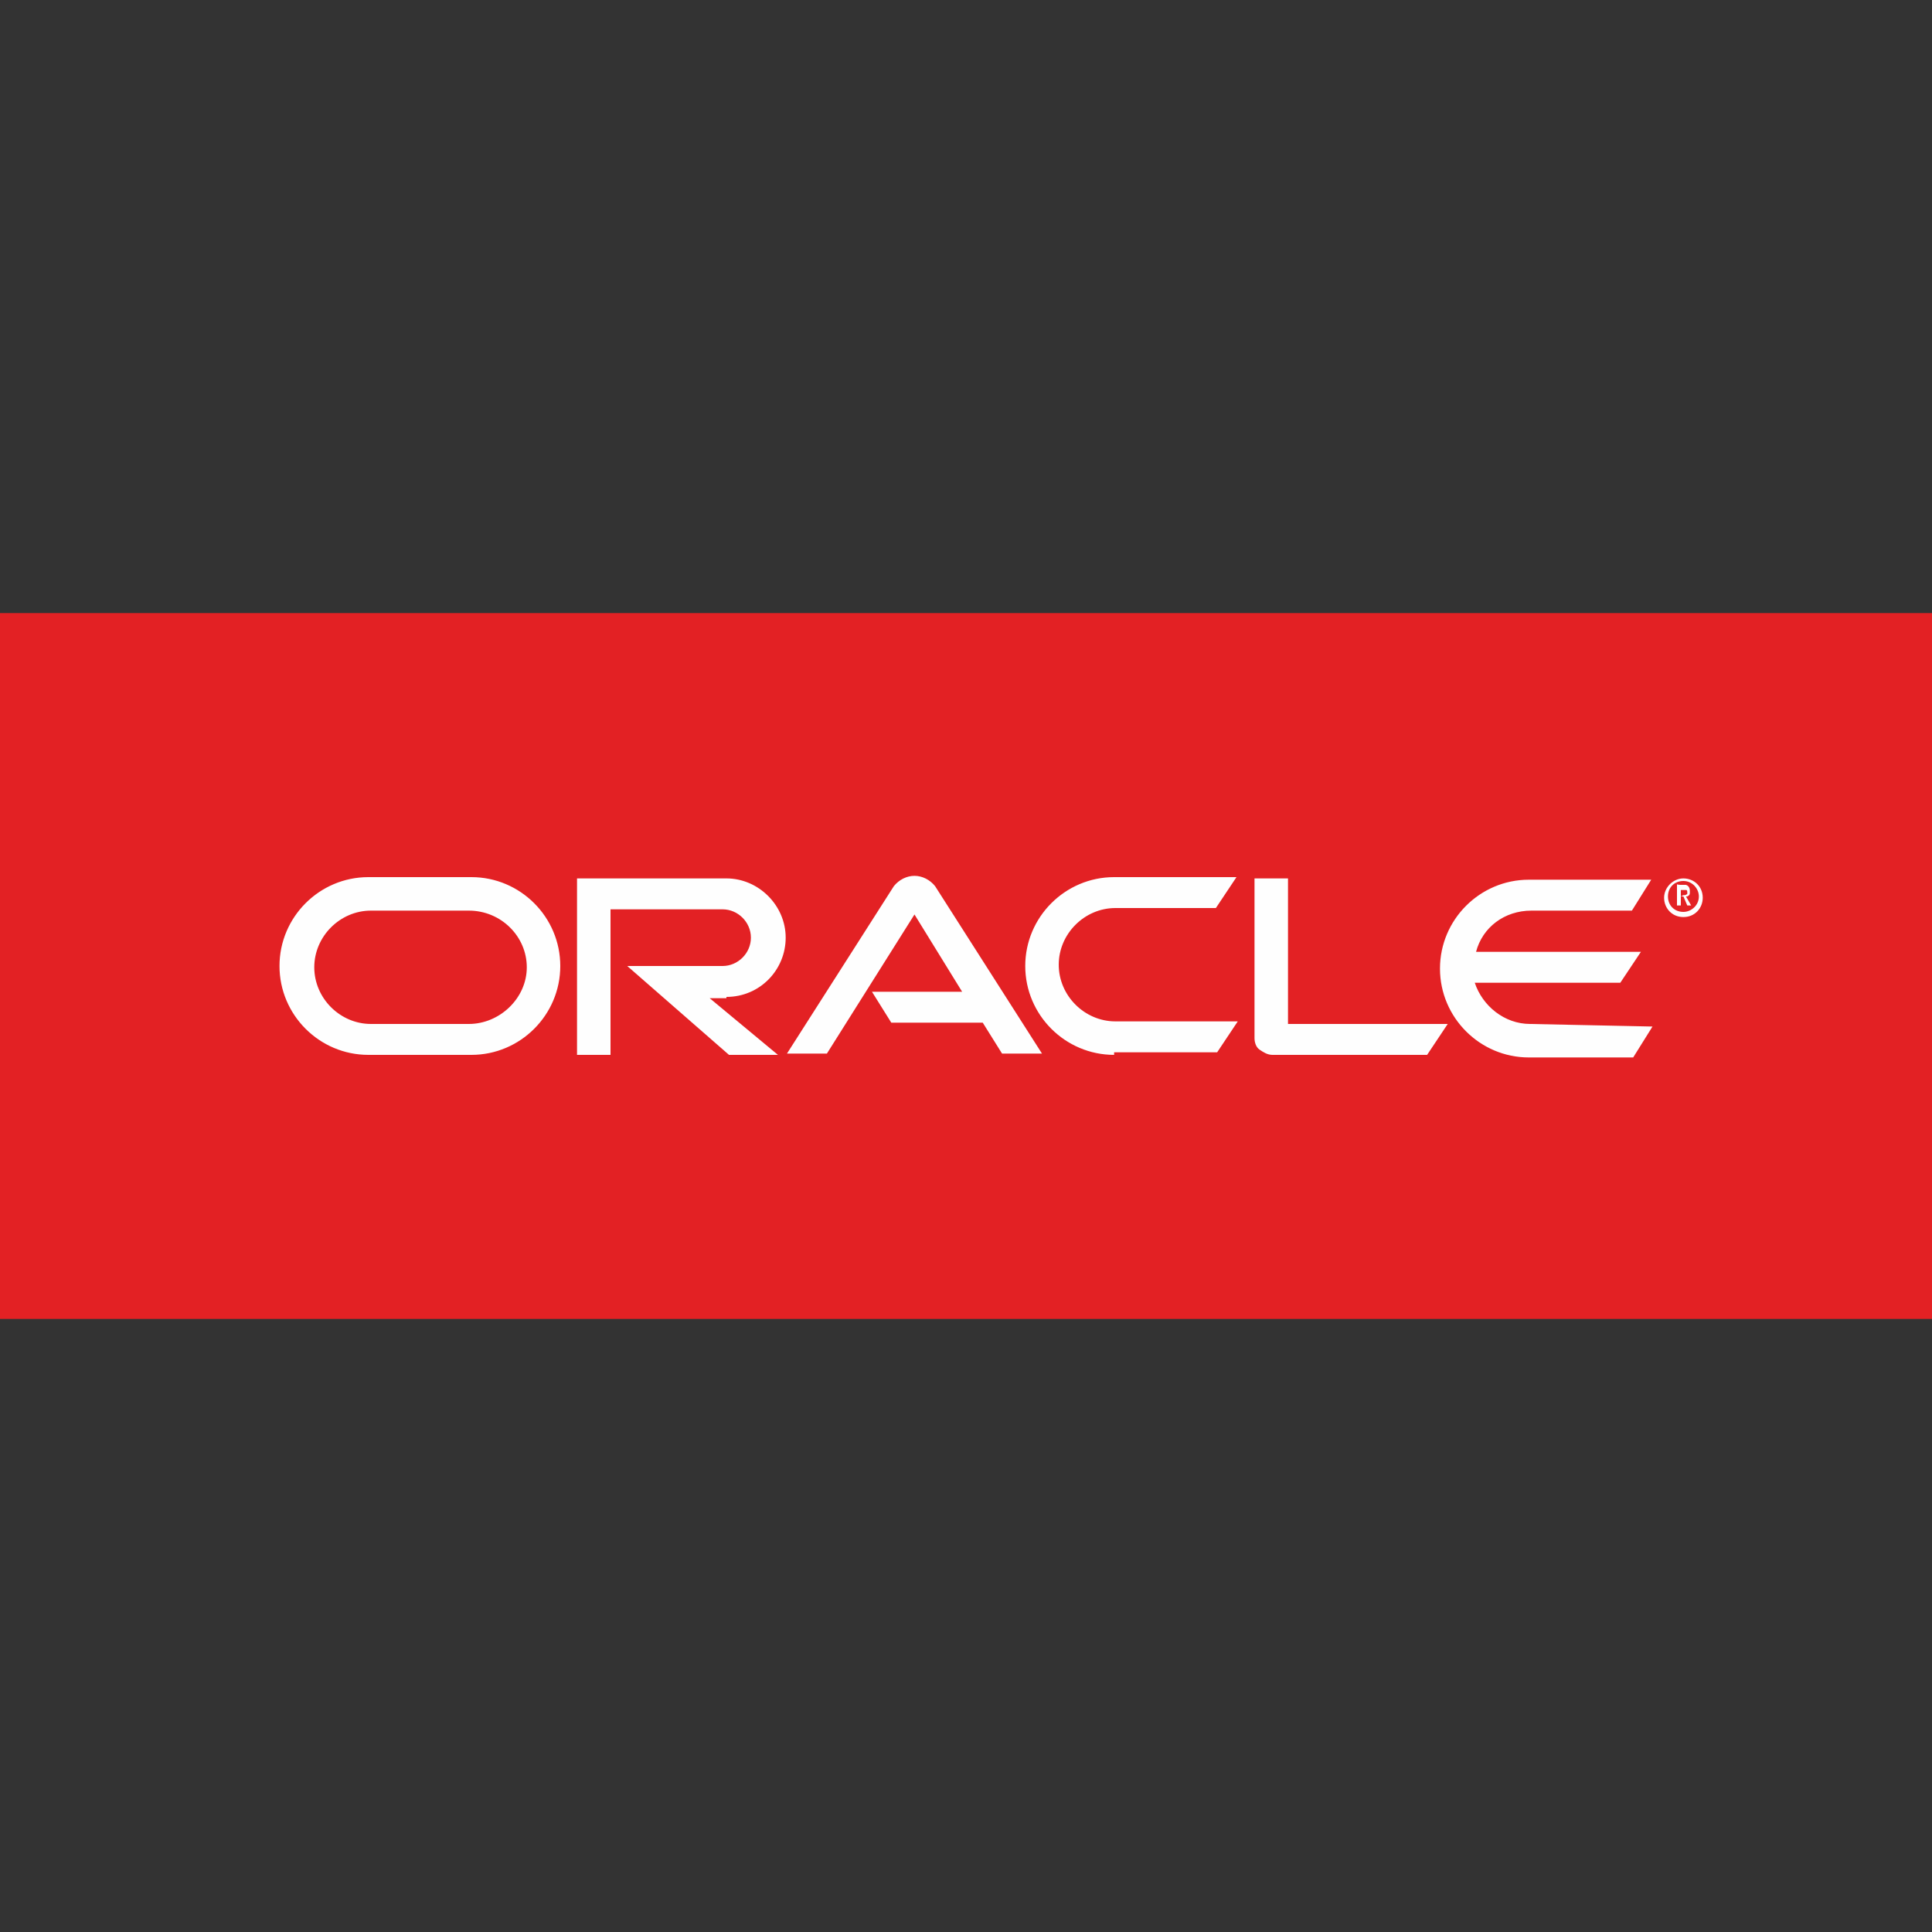 <?xml version="1.0" encoding="UTF-8"?>
<!-- Generator: Adobe Illustrator 23.1.1, SVG Export Plug-In . SVG Version: 6.00 Build 0)  -->
<svg xmlns="http://www.w3.org/2000/svg" xmlns:xlink="http://www.w3.org/1999/xlink" x="0px" y="0px" viewBox="0 0 150 150" style="enable-background:new 0 0 150 150;" xml:space="preserve">
<rect x="0" y="0" width="150" height="150" fill="#333333" stroke="none"/>
<style type="text/css">
	.st0{display:none;}
	.st1{display:inline;}
	.st2{fill:#005F9E;}
	.st3{fill:#565555;}
	.st4{fill:url(#SVGID_2_);}
	.st5{fill:#3E71AA;}
	.st6{enable-background:new    ;}
	.st7{fill:#272E51;}
	.st8{fill:#0062BE;}
	.st9{fill:#FFFFFF;}
	.st10{fill:#E32124;}
	.st11{fill:#FEFEFE;}
</style>
<g id="Trimble" class="st0">
	<g class="st1">
		<path class="st2" d="M35.5,61.1h19.5v5.3h-6.3v22.3h-7.1V66.4h-6.3v-5.3H35.5z"></path>
		<path class="st2" d="M52.1,69.2h6.1v3c0.8-2.4,3.7-3.4,6.1-3.4v6.3c-0.8-0.4-1.6-0.6-2.6-0.6c-2,0-2.8,0.6-3.5,1.4v12.6h-6.3V69.2    L52.1,69.2L52.1,69.2z M66.1,69.2h6.3v19.4h-6.3V69.2z M74.4,69.2h6.3v2.6c1.4-2,3.2-3.1,5.5-3.1c1.8,0,3.8,1.2,3.8,3.1    c1.4-2,3.2-3.1,5.5-3.1c2.4,0,4.4,1.4,4.4,4.2v15.8h-6.3v-14c0-1-0.4-1.8-1.4-1.8c-0.6,0-1.2,0.2-1.6,0.8l-0.4,0.4v14.2h-6.3V74.9    c0-1-0.4-1.8-1.4-1.8c-0.6,0-1.2,0.2-1.6,0.8l-0.4,0.4v14.2h-6.3V69.2C74.2,69.2,74.4,69.2,74.4,69.2z M102.4,61.1h6.3v9.3    c0.8-1,2.4-1.6,3.9-1.6c4.2,0,6.7,4.2,6.7,9.9c0,4.4-1.8,10.1-7.1,10.1c-2.4,0-4.1-1.2-5.3-3.1l-1.2,2.9h-3.2    C102.4,88.7,102.4,61.1,102.4,61.1z M108.7,82.4c-0.2,1.6,0.8,2.4,2,2.4c1.8,0,2-1.8,2-5.3v-1.4c0-3.9,0-5.9-2-5.9    c-0.8,0-1.4,0.4-1.8,0.8l-0.4,0.4v8.9C108.5,82.4,108.7,82.4,108.7,82.4z M121,61.1h6.3v27.6H121C121,88.7,121,61.1,121,61.1z     M135.2,79.8c0,1.6,0.4,4.7,2.9,4.7c1.4,0,2.9-1,3.2-2.6l4.2,1.6c-0.2,0.8-2.2,5.3-7.9,5.3c-6.1,0-8.7-4.9-8.7-10.3    c0-5.5,2.8-10.1,8.7-10.1c6.1,0,8.1,5.3,8.1,10.3V80h-10.6C135.2,80,135.2,79.8,135.2,79.8z M139.9,76.1c0-1.8-0.2-3.9-2.4-3.9    c-1.8,0-2.2,2-2.2,3.9H139.9L139.9,76.1z M66.1,60.9h6.3v5.7h-6.3V60.9z M22.7,82c0,0.4-0.2,0.8-0.4,1.2v0.4    c-0.2,0.2-0.4,0.4-0.6,0.4c-1.4,1.2-2.6,1.8-4.5,2.4c-0.6,0.2-2,0.6-3.9,0.6l-2.6,1.4c3.2,0.8,5.9,0,7.1-0.2    c2-0.6,3.2-1.4,4.9-2.8c0.4-0.2,2-1.8,3.2-4.1c0.2-0.4,0.4-0.8,0.6-1.4C26.6,80,22.7,82,22.7,82z M13.4,62.9h0.8    c-0.4,0-0.6,0-1,0.2l2.4,1.2c1.8,0,3.9,0.8,5.1,2.2c-0.2,0-0.6,0-0.8,0.2l4,2.2v-0.2l0.4,0.4l2.6,1.4v-0.8    c-0.8-2.2-2.2-4.3-4.2-5.7L22.5,64c-3-2.2-6.1-2.8-7.5-2.8h-3c-0.4,0-0.8,0.2-1,0.2c-0.2,0-0.4,0.2-0.6,0.2l2.4,1.4    C12.8,62.9,13.4,62.9,13.4,62.9z M2.6,79.3c-0.4-1-0.6-2.2-0.6-2.6c-0.2-1.2-0.2-1.2-0.2-2.2v-1.2c0.2-0.8,0.4-1.8,1-3v-3.6    c-0.4,0.6-0.8,1.2-1.2,2c-1,1.8-1.2,3.2-1.4,4.5c0,0.4-0.2,1-0.2,1.4c0,1.2,0,1.2,0.2,2.4c0,0.8,0.4,2.2,1,3.5    C1.6,81.2,2,82,2.5,82.6c0,0,0,0.2,0.2,0.2L2.9,83v-4.1C2.9,79.1,2.9,79.1,2.6,79.3z"></path>
		<path class="st2" d="M23.1,72.9c-0.2,0.2-0.4,0.6-0.6,0.8c0.6,1.2,1.2,2.4,1.6,3.7c0.2-0.2,0.2-0.4,0.4-0.6c1-1.8,1.2-4.1,0.6-6.1    c0,0,0-0.2-0.2-0.2c0-0.2-0.2-0.4-0.2-0.6l-0.2-0.2c0-0.2-0.2-0.2-0.2-0.4L23.9,69C24.1,70.2,23.9,71.6,23.1,72.9z M12.4,62.9    c-0.6,0-1.2,0.2-1.8,0.4c0.4,0.2,1,0.2,1.4,0.4l1.2-0.6l-0.4-0.2C12.8,62.9,12.4,62.9,12.4,62.9z M26.8,79.8l8.5-4.6L27,70.7    C28.2,74.3,27.6,77.3,26.8,79.8z M15,64.5c-0.4,0-0.6,0.2-1,0.2c1.2,0.6,2.4,1.4,3.5,2.4c0.8-0.2,1.6-0.4,2.2-0.4l-4.1-2.4    C15.4,64.3,15.2,64.5,15,64.5z M19.1,82c-4.9,0.6-9.7-1.6-12.8-5.3c-1,1.4-1.8,2.6-2.2,3.8v1.2c0.2,0.2,0.4,0.6,0.6,0.8    c0.6,0.8,2.6,2.8,5.7,3.7c1,0.4,2.2,0.4,3.1,0.4l9.1-4.9c0-0.4,0.2-0.8,0.2-1.2C21.7,81.4,20.5,81.8,19.1,82z M6.5,73.9    c1-1,2.2-2,3.7-3c0-0.2,0-0.4-0.2-0.6c-0.6-1.6-0.4-3.5,0.4-4.9l0.2-0.2c-1-0.2-1.8-0.4-2.6-0.2c-0.6,0.4-1,0.8-1.4,1.4    c-0.6,1.2-0.8,2.4-0.8,3.7c0,0.8,0.2,1.8,0.4,2.6C6.3,73.1,6.3,73.5,6.5,73.9z M11.8,69.6C11.8,69.8,11.8,69.8,11.8,69.6    c1.2-0.4,2.4-1.2,3.9-1.6c-1.2-1-2.2-1.6-3.3-2.2C12.2,66,12,66.2,12,66.4C11.4,67.4,11.2,68.4,11.8,69.6z M18.7,73.7    c0.6,0,1.2-0.2,1.6-0.6c-0.8-1.4-2-2.8-3.2-4.1c-0.2,0-0.4,0.2-0.6,0.2c-1.2,0.8-2.6,1.4-3.7,2.2C14,73.1,16.4,74.1,18.7,73.7z     M6.9,62.9c1-0.6,1.8-1,3.5-1.4l-7.5-4v9.1C4.5,64.3,6.5,63.1,6.9,62.9z M21.7,71.8c0.6-0.8,0.6-2,0.2-3.2c0-0.2,0-0.2-0.2-0.2    c-0.8,0-1.8,0.2-2.9,0.4C19.9,69.6,20.9,70.8,21.7,71.8C21.7,72,21.7,71.8,21.7,71.8z"></path>
		<path class="st2" d="M18.9,80.2c1.4-0.2,2.9-0.8,3.9-1.4c-0.2-1.2-0.8-2.6-1.4-4.1c-0.8,0.4-1.6,0.8-2.4,0.8    c-2.9,0.4-5.9-0.8-7.7-3.1c-1.4,1-2.6,2-3.6,3.1C10.1,78.7,14.6,80.8,18.9,80.2z M5.3,75.3c-0.4-0.6-0.6-1.2-0.8-2    c-0.8-1.8-0.8-3.6-0.4-5.5c-0.2,0.6-0.6,1-0.8,1.6c-0.2,0.2-0.4,0.4-0.4,0.8v8.9C3.3,77.9,4.3,76.5,5.3,75.3z M25.1,78.9l-0.6,0.6    v0.6L25.1,78.9z M3.5,83.8c-0.2-0.2-0.4-0.4-0.6-0.8v9.5l8.1-4.4c-0.2,0-0.6-0.2-0.8-0.2C6.3,87,4.3,84.8,3.5,83.8z M146,86.8    c0-1,0.8-2,2-2c1,0,2,0.8,2,2c0,1-0.8,2-2,2S146,87.9,146,86.8z M146.4,86.8c0,0.8,0.8,1.6,1.6,1.6c0.8,0,1.6-0.6,1.6-1.6    c0-0.8-0.8-1.6-1.6-1.6C147,85.2,146.4,85.8,146.4,86.8z M149,87.9h-0.4l-0.6-1h-0.4v1h-0.4v-2.2h1c0.2,0,0.4,0,0.6,0.2    c0.2,0,0.2,0.2,0.2,0.4c0,0.4-0.4,0.6-0.8,0.6L149,87.9L149,87.9z M147.8,86.6c0.4,0,0.8,0,0.8-0.4c0-0.2-0.2-0.4-0.6-0.4h-0.6    v0.6h0.4L147.8,86.6L147.8,86.6z M27.6,86.8c0-1,0.8-2,2-2c1,0,2,0.8,2,2c0,1-0.8,2-2,2C28.6,88.9,27.6,87.9,27.6,86.8z M28,86.8    c0,0.8,0.8,1.6,1.6,1.6c0.8,0,1.6-0.6,1.6-1.6c0-0.8-0.8-1.6-1.6-1.6S28,85.8,28,86.8z M30.6,87.9h-0.4l-0.6-1h-0.4v1h-0.4v-2.2h1    c0.2,0,0.4,0,0.6,0.2c0.2,0,0.2,0.2,0.2,0.4c0,0.4-0.4,0.6-0.8,0.6C29.8,86.8,30.6,87.9,30.6,87.9z M29.6,86.6    c0.4,0,0.8,0,0.8-0.4c0-0.2-0.2-0.4-0.6-0.4h-0.6v0.6h0.4C29.6,86.4,29.6,86.6,29.6,86.6z"></path>
	</g>
</g>
<g id="Macropoint" class="st0">
	<g class="st1">
		<g>
			<path class="st3" d="M146.8,58.7h-0.6v-0.2h1.4v0.2h-0.6v1.5h-0.2L146.8,58.7L146.8,58.7z M148,58.5h0.4l0.6,1.5l0.6-1.5h0.4v1.8     h-0.2v-1.5l0,0l-0.6,1.5h-0.2l-0.6-1.5l0,0v1.5h-0.2L148,58.5L148,58.5z"></path>
			<path class="st3" d="M4.8,72.4H0V58.7h4.8c4.1,0,7.1,2.9,7.1,6.8c0,1.8-0.7,3.6-1.9,4.9C8.7,71.9,7.3,72.4,4.8,72.4 M2.2,70.6     h2.3c1.7,0,2.7-0.3,3.5-1.1c1-1,1.6-2.6,1.6-4c0-2.8-2.2-4.9-5.1-4.9H2.2C2.2,60.6,2.2,70.6,2.2,70.6z"></path>
			<polygon class="st3" points="26.7,72.4 18.4,72.4 18.4,58.7 26.5,58.7 26.5,60.5 20.6,60.5 20.6,64.5 25.5,64.5 25.5,66.4      20.6,66.4 20.6,70.6 26.7,70.6    "></polygon>
			<path class="st3" d="M38.3,72.7c-0.9,0-1.8-0.1-2.6-0.5c-0.5-0.2-0.9-0.4-1.8-1l-0.2-0.1l1.1-1.7l0.2,0.1     c0.7,0.5,1.1,0.7,1.5,0.8c0.6,0.2,1.2,0.3,1.9,0.3c1.5,0,2.3-0.7,2.3-1.8c0-0.3,0-0.7-0.2-0.8c-0.2-0.4-0.6-0.7-1.1-1     c0,0-0.2-0.1-0.3-0.2c-0.4-0.2-1-0.5-2-1c-2.2-1.1-3-2.2-3-3.7c0-2.2,1.9-3.7,4.7-3.7c0.8,0,1.7,0.1,2.4,0.3     c0.6,0.2,0.9,0.3,1.7,0.8l0.2,0.1l-1,1.8l-0.2-0.1c-0.7-0.4-1-0.5-1.4-0.7c-0.5-0.1-1.3-0.3-1.8-0.3c-1.4,0-2.4,0.7-2.4,1.6     c0,0.8,0.4,1.3,3.2,2.7c1,0.5,1.7,1,2.2,1.4c0.7,0.6,1.1,1.5,1.1,2.6C43.1,71.2,41.2,72.7,38.3,72.7"></path>
			<path class="st3" d="M57.4,72.7c-4.3,0-7.3-2.9-7.3-7.2c0-4,3-7.1,7.1-7.1c0.9,0,1.8,0.1,2.7,0.5c0.6,0.2,0.9,0.4,1.6,0.8     l0.2,0.1l-1.1,1.6l-0.2-0.1c-1-0.7-2-1-3.2-1c-2.8,0-4.7,2.1-4.7,5c0,3.2,2,5.3,5.1,5.3c1.1,0,2-0.2,3-0.6l0.2-0.1l0.7,1.7     l-0.2,0.1c-0.8,0.4-1.2,0.5-1.9,0.7C58.7,72.6,58.1,72.7,57.4,72.7"></path>
			<path class="st3" d="M96,72.4h-2.5l-3.7-5.7h-1.5v5.7h-2.2V58.7h4.4c1.7,0,2.6,0.3,3.4,1c0.7,0.7,1.2,1.7,1.2,2.8     c0,1.1-0.5,2.2-1.3,2.9c-0.5,0.5-1,0.7-1.8,1L96,72.4z M88.2,64.9h2c1.7,0,2.5-0.7,2.5-2.3c0-0.7-0.2-1.3-0.7-1.6     c-0.3-0.3-0.6-0.3-1.8-0.3h-2L88.2,64.9L88.2,64.9z"></path>
			<polygon class="st3" points="108.2,72.4 106,72.4 106,60.5 101.5,60.5 101.5,58.7 112.8,58.7 112.8,60.5 108.2,60.5    "></polygon>
			<polygon class="st3" points="128.9,72.4 120.6,72.4 120.6,58.7 128.7,58.7 128.7,60.5 122.7,60.5 122.7,64.5 127.7,64.5      127.7,66.4 122.7,66.4 122.7,70.6 128.9,70.6    "></polygon>
			<path class="st3" d="M140.7,72.7c-0.9,0-1.8-0.1-2.6-0.5c-0.5-0.2-0.9-0.4-1.8-1l-0.2-0.1l1.1-1.7l0.2,0.1     c0.7,0.5,1.1,0.7,1.5,0.8c0.6,0.2,1.2,0.3,1.9,0.3c1.5,0,2.3-0.7,2.3-1.8c0-0.3,0-0.7-0.2-0.8c-0.2-0.4-0.6-0.7-1.1-1     c0,0-0.2-0.1-0.3-0.2c-0.4-0.2-1-0.5-2-1c-2.2-1.1-3-2.2-3-3.7c0-2.2,1.9-3.7,4.8-3.7c0.8,0,1.7,0.1,2.4,0.3     c0.6,0.2,0.9,0.3,1.7,0.8l0.2,0.1l-1,1.8l-0.2-0.1c-0.7-0.4-1-0.5-1.4-0.7c-0.5-0.1-1.3-0.3-1.8-0.3c-1.4,0-2.4,0.7-2.4,1.6     c0,0.8,0.4,1.3,3.2,2.7c1,0.5,1.7,1,2.2,1.4c0.7,0.6,1.1,1.5,1.1,2.6C145.5,71.2,143.6,72.7,140.7,72.7"></path>
		</g>
		<g>
			<g>
				
					<linearGradient id="SVGID_2_" gradientUnits="userSpaceOnUse" x1="68.632" y1="-151.948" x2="72.046" y2="-136.553" gradientTransform="matrix(1 0 0 1 0 211)">
					<stop offset="0" style="stop-color:#47A2DA"></stop>
					<stop offset="0.215" style="stop-color:#45A0D9"></stop>
					<stop offset="0.387" style="stop-color:#429AD5"></stop>
					<stop offset="0.544" style="stop-color:#3B8FCD"></stop>
					<stop offset="0.691" style="stop-color:#3280C3"></stop>
					<stop offset="0.833" style="stop-color:#246FB8"></stop>
					<stop offset="0.967" style="stop-color:#115CAB"></stop>
					<stop offset="1" style="stop-color:#0957A7"></stop>
				</linearGradient>
				<path id="SVGID_1_" class="st4" d="M62.5,75.7c3-2.1,6.6-3.2,10.5-3.2c1.7,0,3.4,0.2,5,0.7V57L62.5,75.7z"></path>
			</g>
		</g>
		<g>
			<path class="st3" d="M12.7,92.8V81.3l-5.2,8.9H6.6l-5.2-8.9v11.6H0V78.7h1.5l5.6,9.6l5.6-9.6h1.5v14.1H12.7z"></path>
			<path class="st3" d="M20.6,93c-0.6,0-1-0.1-1.5-0.2c-0.5-0.2-0.8-0.4-1.1-0.7c-0.3-0.3-0.6-0.6-0.7-1c-0.2-0.4-0.3-0.8-0.3-1.2     c0-0.5,0.1-0.9,0.3-1.3c0.2-0.4,0.5-0.7,0.9-1c0.4-0.3,0.8-0.5,1.4-0.7s1.2-0.2,1.8-0.2c0.5,0,1.1,0,1.6,0.1s1,0.2,1.5,0.4v-0.9     c0-0.9-0.3-1.6-0.8-2.2c-0.5-0.5-1.3-0.8-2.2-0.8c-0.6,0-1.1,0.1-1.7,0.3c-0.6,0.2-1.1,0.5-1.7,0.9l-0.5-0.9c0.7-0.5,1.4-0.8,2-1     c0.7-0.2,1.3-0.3,2-0.3c1.3,0,2.3,0.4,3,1.1c0.7,0.7,1.1,1.7,1.1,3V91c0,0.4,0.1,0.6,0.5,0.6v1.2c-0.1,0-0.2,0-0.3,0     c-0.1,0-0.2,0-0.2,0c-0.3,0-0.5-0.1-0.7-0.2s-0.3-0.4-0.4-0.7l0-0.8c-0.5,0.6-1.1,1.1-1.8,1.4C22.1,92.9,21.4,93,20.6,93z M21,92     c0.6,0,1.2-0.1,1.8-0.4c0.6-0.3,1.1-0.6,1.4-1.1c0.1-0.1,0.2-0.2,0.2-0.4s0.1-0.3,0.1-0.4v-1.7c-0.5-0.2-0.9-0.3-1.5-0.4     s-1-0.1-1.5-0.1c-1,0-1.8,0.2-2.4,0.6c-0.6,0.4-0.9,0.9-0.9,1.6c0,0.3,0,0.6,0.1,0.8c0.1,0.3,0.3,0.5,0.5,0.7     c0.2,0.2,0.5,0.4,0.8,0.5C20.1,91.9,20.5,92,21,92z"></path>
			<path class="st3" d="M28.7,87.6c0-0.7,0.1-1.4,0.4-2.1c0.2-0.7,0.6-1.2,1.1-1.7c0.5-0.5,1-0.8,1.7-1.1c0.7-0.3,1.4-0.4,2.2-0.4     c1,0,1.9,0.2,2.6,0.7s1.3,1,1.7,1.8l-1.4,0.4c-0.3-0.5-0.7-0.9-1.2-1.2s-1.1-0.5-1.8-0.5c-0.6,0-1,0.1-1.5,0.3     c-0.5,0.2-0.9,0.5-1.2,0.8c-0.3,0.4-0.6,0.8-0.8,1.3c-0.2,0.5-0.3,1-0.3,1.6c0,0.6,0.1,1.1,0.3,1.6c0.2,0.5,0.5,1,0.8,1.4     s0.7,0.7,1.2,0.9c0.5,0.2,1,0.3,1.5,0.3c0.3,0,0.7,0,1-0.1c0.3-0.1,0.7-0.2,0.9-0.4c0.3-0.2,0.5-0.4,0.7-0.6     c0.2-0.2,0.3-0.4,0.4-0.7l1.4,0.4c-0.1,0.4-0.4,0.7-0.7,1c-0.3,0.3-0.6,0.6-1,0.8c-0.4,0.2-0.8,0.4-1.3,0.5     C35,92.9,34.6,93,34,93c-0.7,0-1.5-0.1-2.1-0.4c-0.7-0.3-1.2-0.7-1.7-1.2c-0.5-0.5-0.8-1.1-1.1-1.7     C28.7,89.1,28.7,88.4,28.7,87.6z"></path>
			<path class="st3" d="M46.1,83.7c-0.9,0-1.7,0.3-2.4,0.7c-0.7,0.5-1.2,1.1-1.5,2v6.4h-1.4V82.5h1.3V85c0.4-0.7,0.8-1.3,1.5-1.8     c0.6-0.5,1.2-0.7,1.9-0.7c0.1,0,0.2,0,0.3,0s0.2,0,0.3,0L46.1,83.7L46.1,83.7z"></path>
			<path class="st3" d="M52.4,93c-0.7,0-1.5-0.1-2.1-0.4c-0.7-0.3-1.2-0.7-1.6-1.2c-0.5-0.5-0.8-1.1-1.1-1.7     c-0.2-0.7-0.4-1.3-0.4-2.1s0.1-1.4,0.4-2.1c0.3-0.7,0.6-1.2,1.1-1.7c0.5-0.5,1-0.9,1.6-1.2c0.7-0.3,1.4-0.4,2.1-0.4     c0.7,0,1.5,0.1,2.1,0.4c0.7,0.3,1.2,0.7,1.6,1.2c0.5,0.5,0.8,1.1,1.1,1.7c0.3,0.7,0.4,1.4,0.4,2.1s-0.1,1.4-0.4,2.1     c-0.3,0.7-0.6,1.2-1.1,1.7c-0.5,0.5-1,0.9-1.6,1.2C53.9,92.9,53.2,93,52.4,93z M48.6,87.7c0,0.6,0.1,1.1,0.3,1.6     c0.2,0.5,0.5,0.9,0.8,1.3s0.7,0.7,1.2,0.9c0.5,0.2,1,0.3,1.5,0.3s1-0.1,1.5-0.3c0.5-0.2,0.9-0.5,1.2-0.9c0.3-0.4,0.6-0.8,0.8-1.3     c0.2-0.5,0.3-1,0.3-1.6c0-0.6-0.1-1.1-0.3-1.6c-0.2-0.5-0.5-0.9-0.8-1.3c-0.3-0.4-0.7-0.7-1.2-0.9c-0.5-0.2-0.9-0.3-1.5-0.3     c-0.6,0-1,0.1-1.5,0.3c-0.5,0.2-0.9,0.5-1.2,0.9c-0.3,0.4-0.6,0.8-0.8,1.4C48.7,86.6,48.6,87.1,48.6,87.7z"></path>
			<path class="st3" d="M60.7,92.8V78.7h5.9c0.6,0,1.2,0.1,1.7,0.4c0.5,0.3,1,0.6,1.4,1c0.4,0.4,0.7,0.9,0.9,1.4     c0.2,0.5,0.3,1.1,0.3,1.6c0,0.6-0.1,1.1-0.3,1.7c-0.2,0.5-0.5,1-0.8,1.4c-0.4,0.4-0.8,0.7-1.3,1c-0.5,0.2-1.1,0.4-1.7,0.4h-4.7     v5.2L60.7,92.8L60.7,92.8z M62,86.4h4.6c0.4,0,0.8-0.1,1.1-0.3c0.3-0.2,0.7-0.4,0.9-0.7c0.2-0.3,0.4-0.7,0.6-1     c0.1-0.4,0.2-0.8,0.2-1.2s-0.1-0.8-0.2-1.2c-0.1-0.4-0.4-0.7-0.6-1c-0.3-0.3-0.6-0.5-0.9-0.7c-0.4-0.2-0.7-0.2-1.1-0.2H62     L62,86.4L62,86.4z"></path>
			<path class="st3" d="M77.6,93c-0.7,0-1.5-0.1-2.1-0.4c-0.7-0.3-1.2-0.7-1.6-1.2c-0.5-0.5-0.8-1.1-1.1-1.7     c-0.2-0.7-0.4-1.3-0.4-2.1s0.1-1.4,0.4-2.1c0.3-0.7,0.6-1.2,1.1-1.7c0.5-0.5,1-0.9,1.6-1.2c0.7-0.3,1.4-0.4,2.1-0.4     c0.7,0,1.5,0.1,2.1,0.4c0.7,0.3,1.2,0.7,1.6,1.2c0.5,0.5,0.8,1.1,1.1,1.7c0.3,0.7,0.4,1.4,0.4,2.1s-0.1,1.4-0.4,2.1     c-0.3,0.7-0.6,1.2-1.1,1.7c-0.5,0.5-1,0.9-1.6,1.2C79,92.9,78.3,93,77.6,93z M73.7,87.7c0,0.6,0.1,1.1,0.3,1.6     c0.2,0.5,0.5,0.9,0.8,1.3s0.7,0.7,1.2,0.9c0.5,0.2,1,0.3,1.5,0.3s1-0.1,1.5-0.3c0.5-0.2,0.9-0.5,1.2-0.9c0.3-0.4,0.6-0.8,0.8-1.3     c0.2-0.5,0.3-1,0.3-1.6c0-0.6-0.1-1.1-0.3-1.6c-0.2-0.5-0.5-0.9-0.8-1.3c-0.3-0.4-0.7-0.7-1.2-0.9c-0.5-0.2-0.9-0.3-1.5-0.3     c-0.6,0-1,0.1-1.5,0.3c-0.5,0.2-0.9,0.5-1.2,0.9c-0.3,0.4-0.6,0.8-0.8,1.4C73.8,86.6,73.7,87.1,73.7,87.7z"></path>
			<path class="st3" d="M85.4,80.3v-2h1.4v2H85.4z M85.4,92.8V82.5h1.4v10.3H85.4z"></path>
			<path class="st3" d="M99.1,92.8h-1.4v-5.8c0-1.2-0.2-2.1-0.6-2.7s-0.9-0.8-1.7-0.8c-0.4,0-0.8,0.1-1.2,0.2s-0.8,0.3-1.1,0.6     s-0.7,0.6-0.9,0.9c-0.3,0.4-0.5,0.7-0.6,1.2v6.3h-1.4V82.5h1.3v2.3c0.2-0.4,0.5-0.7,0.8-1c0.3-0.3,0.7-0.6,1.1-0.8     c0.4-0.2,0.8-0.4,1.3-0.5c0.4-0.1,0.9-0.2,1.4-0.2c0.6,0,1.1,0.1,1.5,0.3c0.4,0.2,0.7,0.5,1,0.9c0.2,0.4,0.4,0.8,0.5,1.4     s0.1,1.2,0.1,1.8L99.1,92.8C99.1,92.8,99.1,92.8,99.1,92.8z"></path>
			<path class="st3" d="M107.3,92.3c-0.1,0-0.2,0.1-0.4,0.1s-0.3,0.1-0.5,0.2c-0.2,0-0.4,0.1-0.7,0.2c-0.2,0-0.5,0.1-0.8,0.1     c-0.3,0-0.6,0-0.8-0.1c-0.3-0.1-0.5-0.2-0.7-0.4c-0.2-0.2-0.4-0.4-0.5-0.6c-0.1-0.2-0.2-0.6-0.2-0.9v-7.4h-1.5v-1.1h1.5V79h1.4     v3.5h2.4v1.1h-2.4v7c0,0.4,0.1,0.7,0.4,0.8c0.2,0.2,0.5,0.3,0.9,0.3c0.4,0,0.7,0,1-0.2c0.3-0.1,0.5-0.2,0.6-0.3L107.3,92.3z"></path>
		</g>
	</g>
</g>
<g id="PCS" class="st0">
	<g class="st1">
		<g id="svgg">
			<path id="path0" class="st5" d="M0,51v5.2h75h75v-1c0-2-1.1-4.5-3-6.4c-3-3-2.6-3-22.8-3h-17.5l-2.3,1.1     c-2.3,1.1-3.5,2.4-4.8,4.9l-0.8,1.4v-3.6v-3.6l-21.6,0.1H55.7l-1.6,1c-1.9,1.1-3.8,3.1-4.5,5L49,53.4l-0.9-1.6     c-1-2-3.1-3.9-5.5-5l-1.9-0.9H20.4H0V51 M0,73.4v13h7.3h7.3v-7.2V72l13.5-0.1c16-0.1,16.5-0.3,19.6-5.3l1-1.6v6.8     c0,8.7,0.9,10.7,5.3,13.3l1.6,1l21.6,0.1l21.6,0.1v-2.9c0-2.4,0.1-2.9,0.4-2.3c0.8,1.3,2.9,3.5,4.4,4.3c1.4,0.8,1.6,0.8,20.3,0.8     h18.9l1.6-1c4.3-2.5,5.3-4.9,5.3-11.8c0-7.3-1.9-10.7-6.7-12.3c-2.3-0.8-44.5-0.9-44.5-0.1c0,2.8,2.6,6.7,5.7,8.4l1.6,1l14.3,0.3     c16.1,0.3,15.9,0.1,15.9,2.6c0,2.6,2.8,2.5-37,2.5H63.8l-1-1l-1-1l-0.1-6.7l-0.1-6.7H30.7H0V73.4"></path>
		</g>
		<g class="st6">
			<path class="st5" d="M37.2,96.9l-1,0.6c-0.1-0.4-0.4-0.5-0.5-0.6c-0.1-0.1-0.4-0.1-0.6-0.1c-0.4,0-0.6,0.1-0.9,0.3     s-0.4,0.4-0.4,0.8c0,0.4,0.3,0.8,0.9,1l0.8,0.4c0.6,0.3,1.1,0.6,1.4,1s0.5,0.9,0.5,1.4c0,0.8-0.3,1.4-0.8,1.9     c-0.4,0.3-1,0.5-1.8,0.5s-1.3-0.3-1.8-0.6c-0.5-0.4-0.8-1-0.9-1.8l1.3-0.3c0,0.5,0.1,0.8,0.3,1c0.3,0.4,0.6,0.5,1.1,0.5     c0.4,0,0.8-0.1,1-0.4c0.3-0.3,0.4-0.6,0.4-1c0-0.1,0-0.3-0.1-0.4c0-0.1-0.1-0.3-0.3-0.4c-0.1-0.1-0.3-0.3-0.4-0.3     c-0.1-0.1-0.4-0.1-0.5-0.3l-0.8-0.4c-1.1-0.5-1.6-1.1-1.6-2c0-0.6,0.3-1.1,0.8-1.5c0.5-0.4,1-0.6,1.8-0.6     C36,95.5,36.7,96,37.2,96.9z"></path>
			<path class="st5" d="M43.3,99.7c0-1.1,0.4-2.1,1.3-2.9c0.9-0.8,1.8-1.3,3-1.3c1.1,0,2.1,0.4,2.9,1.3c0.9,0.9,1.3,1.8,1.3,3     c0,1.1-0.4,2.1-1.3,2.9c-0.9,0.8-1.9,1.3-3,1.3c-1,0-2-0.4-2.8-1.1C43.8,102.1,43.3,101,43.3,99.7z M44.5,99.7     c0,0.9,0.3,1.6,0.9,2.1c0.6,0.6,1.3,0.9,2,0.9c0.9,0,1.5-0.3,2.1-0.9c0.6-0.6,0.9-1.3,0.9-2.1s-0.3-1.6-0.9-2.1     c-0.6-0.6-1.3-0.9-2.1-0.9c-0.9,0-1.5,0.3-2.1,0.9C44.8,98.2,44.5,98.9,44.5,99.7z"></path>
			<path class="st5" d="M62.2,96.9h-2.8v1.9H62v1.1h-2.8v3.8H58v-8.1h4v1.3H62.2z"></path>
			<path class="st5" d="M70.6,96.9v6.9h-1.3v-6.9h-1.9v-1.1h4.9v1.1H70.6z"></path>
			<path class="st5" d="M78.8,95.8l2.1,5.4l2.1-5.8l2.1,5.8l2.3-5.4h1.3l-3.6,8.6l-2-5.7l-2.1,5.7l-3.4-8.6H78.8z"></path>
			<path class="st5" d="M99.3,101.8h-3.4l-0.9,2h-1.3l4-8.6l3.9,8.6h-1.4L99.3,101.8z M98.8,100.7l-1.1-2.8l-1.3,2.8H98.8z"></path>
			<path class="st5" d="M110.1,100.3l2.5,3.4h-1.5l-2.3-3.3h-0.3v3.3h-1.3v-8.1h1.4c1,0,1.9,0.3,2.3,0.6c0.5,0.5,0.8,1,0.8,1.8     c0,0.6-0.1,1-0.5,1.5C111,99.9,110.6,100.2,110.1,100.3z M108.6,99.4h0.4c1.1,0,1.8-0.4,1.8-1.3c0-0.9-0.5-1.3-1.6-1.3h-0.5V99.4     z"></path>
			<path class="st5" d="M123.1,96.9h-3.3v1.9h3.1v1.1h-3.1v2.6h3.3v1.1h-4.4v-8.1h4.4V96.9z"></path>
		</g>
	</g>
</g>
<g id="Manhattan" class="st0">
	<g class="st1">
		<polygon id="XMLID_36_" class="st7" points="18.1,78 14.4,78 22.7,67 22.7,71.7   "></polygon>
		<polygon id="XMLID_35_" class="st7" points="22.7,78 19,78 22.7,73.2   "></polygon>
		<polygon id="XMLID_34_" class="st7" points="9.6,78 13.3,78 22.7,65.2 22.7,60.5   "></polygon>
		<polygon id="XMLID_33_" class="st7" points="8.4,78 4.8,78 13.1,67 13.1,71.7   "></polygon>
		<polygon id="XMLID_32_" class="st7" points="0,78 3.7,78 13.1,65.2 13.1,60.5   "></polygon>
		<polygon id="XMLID_31_" class="st7" points="43.5,60.1 38.7,72.7 33.9,60.1 29.1,60.1 29.1,78 32.1,78 32.1,63.2 32.2,63.2     37.6,78 39.8,78 45.2,63.2 45.3,63.2 45.3,78 48.3,78 48.3,60.1   "></polygon>
		<g id="XMLID_37_">
			<path class="st7" d="M58.6,72.6H58c-1.7,0-4.5,0.1-4.5,1.9c0,1.1,1.1,1.6,2.1,1.6c2.1,0,3.1-1.1,3.1-2.8V72.6z M58.8,76.3     L58.8,76.3c-0.9,1.4-2.3,2-3.9,2c-2.2,0-4.4-1.2-4.4-3.6c0-3.9,4.6-4.2,7.6-4.2h0.7v-0.3c0-1.5-1.2-2.3-2.8-2.3     c-1.3,0-2.4,0.5-3.2,1.3l-1.6-1.6c1.3-1.4,3.2-1.9,5.1-1.9c5.2,0,5.2,3.7,5.2,5.4v7h-2.7L58.8,76.3L58.8,76.3z"></path>
			<path id="XMLID_28_" class="st7" d="M64.3,65.9h2.9v1.9h0c0.6-1.2,1.7-2.2,3.7-2.2c3.2,0,4.4,2.3,4.4,4.8V78h-3v-6.1     c0-1.3-0.1-3.6-2.2-3.6c-2,0-2.8,1.5-2.8,3.1V78h-3L64.3,65.9L64.3,65.9z"></path>
			<path id="XMLID_27_" class="st7" d="M81.3,67.6L81.3,67.6c0.5-1,1.7-2,3.6-2c3.2,0,4.4,2.3,4.4,4.8V78h-3v-6.1     c0-1.3-0.1-3.6-2.2-3.6c-2,0-2.8,1.5-2.8,3.1V78h-3V60.1h3V67.6L81.3,67.6z"></path>
			<path class="st7" d="M99.6,72.6H99c-1.7,0-4.5,0.1-4.5,1.9c0,1.1,1.1,1.6,2.1,1.6c2.1,0,3.1-1.1,3.1-2.8V72.6z M99.8,76.3     L99.8,76.3c-0.9,1.4-2.3,2-3.9,2c-2.2,0-4.4-1.2-4.4-3.6c0-3.9,4.6-4.2,7.6-4.2h0.8v-0.3c0-1.5-1.2-2.3-2.8-2.3     c-1.3,0-2.4,0.5-3.2,1.3l-1.6-1.6c1.3-1.4,3.2-1.9,5.1-1.9c5.2,0,5.2,3.7,5.2,5.4v7h-2.7L99.8,76.3L99.8,76.3z"></path>
			<path id="XMLID_24_" class="st7" d="M104.3,68.5l4.3-6.1v3.5h3.8l-1.8,2.6h-1.9v5.3c0,1.2,0.4,2,1.7,2c0.5,0,1.3-0.1,1.6-0.4v2.5     c-0.6,0.3-1.7,0.4-2.4,0.4c-3.2,0-4-1.4-4-4.3v-5.6H104.3z"></path>
			<path id="XMLID_23_" class="st7" d="M112.2,68.5l4.3-6.1v3.5h3.3v2.6h-3.3v5.3c0,1.2,0.4,2,1.7,2c0.5,0,1.3-0.1,1.6-0.4v2.5     c-0.6,0.3-1.7,0.4-2.4,0.4c-3.2,0-4-1.4-4-4.3v-5.6H112.2z"></path>
			<path class="st7" d="M129.6,72.6H129c-1.7,0-4.5,0.1-4.5,1.9c0,1.1,1.1,1.6,2.1,1.6c2.1,0,3.1-1.1,3.1-2.8V72.6z M129.7,76.3     L129.7,76.3c-0.9,1.4-2.3,2-3.9,2c-2.2,0-4.4-1.2-4.4-3.6c0-3.9,4.6-4.2,7.6-4.2h0.7v-0.3c0-1.5-1.2-2.3-2.8-2.3     c-1.3,0-2.4,0.5-3.2,1.3l-1.6-1.6c1.3-1.4,3.2-1.9,5.1-1.9c5.2,0,5.2,3.7,5.2,5.4v7h-2.7L129.7,76.3L129.7,76.3z"></path>
			<path id="XMLID_20_" class="st7" d="M135.1,65.9h2.9v1.9h0c0.6-1.2,1.7-2.2,3.7-2.2c3.2,0,4.4,2.3,4.4,4.8V78h-3v-6.1     c0-1.3-0.1-3.6-2.2-3.6c-2,0-2.8,1.5-2.8,3.1V78h-3L135.1,65.9L135.1,65.9z"></path>
			<path class="st7" d="M94.7,82.3L94.7,82.3l-1.8,4.2h3.5L94.7,82.3z M94.2,81h1l3.6,8.5h-1.2l-0.9-2.1h-4.3l-0.9,2.1h-1.2L94.2,81     z"></path>
			<path id="XMLID_17_" class="st7" d="M99.9,88c0.4,0.5,0.8,0.7,1.4,0.7c0.6,0,1.3-0.2,1.3-0.9c0-0.6-0.6-0.8-1.2-0.9     c-1.1-0.2-2-0.5-2-1.6c0-1.1,1.1-1.7,2.1-1.7c0.8,0,1.5,0.3,1.9,1l-0.8,0.5c-0.2-0.4-0.6-0.7-1.2-0.7c-0.5,0-1.1,0.3-1.1,0.8     c0,0.5,0.7,0.7,1.4,0.8c1,0.2,1.9,0.6,1.9,1.7c0,1.3-1.1,1.8-2.3,1.8c-1,0-1.6-0.2-2.2-1.1L99.9,88z"></path>
			<path id="XMLID_16_" class="st7" d="M105,88c0.4,0.5,0.8,0.7,1.4,0.7c0.6,0,1.2-0.2,1.2-0.9c0-0.6-0.6-0.8-1.2-0.9     c-1.1-0.2-2-0.5-2-1.6c0-1.1,1.1-1.7,2.1-1.7c0.8,0,1.5,0.3,1.9,1l-0.8,0.5c-0.2-0.4-0.6-0.7-1.2-0.7c-0.5,0-1.1,0.3-1.1,0.8     c0,0.5,0.7,0.7,1.4,0.8c1,0.2,1.9,0.6,1.9,1.7c0,1.3-1.1,1.8-2.3,1.8c-1,0-1.6-0.2-2.2-1.1L105,88z"></path>
			<path class="st7" d="M112.7,88.8c1.2,0,2-0.9,2-2.1c0-1.2-0.8-2.1-2-2.1c-1.2,0-2,0.9-2,2.1C110.7,87.9,111.5,88.8,112.7,88.8      M112.7,83.7c1.7,0,3,1.2,3,3c0,1.8-1.3,3-3,3s-3-1.2-3-3C109.7,84.9,111,83.7,112.7,83.7"></path>
			<path id="XMLID_13_" class="st7" d="M121.2,85.3c-0.4-0.5-0.8-0.7-1.4-0.7c-1.3,0-1.9,0.9-1.9,2.1s0.7,2.1,1.9,2.1     c0.6,0,1.1-0.2,1.4-0.7l0.7,0.7c-0.6,0.6-1.3,0.9-2.1,0.9c-1.8,0-2.9-1.2-2.9-3c0-1.7,1.2-3,2.9-3c0.8,0,1.6,0.3,2.2,0.9     L121.2,85.3z"></path>
			<path class="st7" d="M123.1,83.9h0.9v5.6h-0.9L123.1,83.9L123.1,83.9z M123.6,81c0.4,0,0.7,0.3,0.7,0.7c0,0.4-0.3,0.7-0.7,0.7     c-0.4,0-0.7-0.3-0.7-0.7C122.9,81.3,123.2,81,123.6,81"></path>
			<path class="st7" d="M128.3,86.8c-1.2,0-1.9,0.3-1.9,1.1c0,0.7,0.5,1,1.3,1c1.1,0,1.6-0.8,1.7-1.7v-0.4H128.3z M125.6,84.6     c0.6-0.6,1.4-0.9,2.2-0.9c1.7,0,2.4,0.8,2.4,2.4v2.4c0,0.3,0,0.7,0.1,1h-0.9c-0.1-0.2-0.1-0.6-0.1-0.8h0c-0.4,0.6-1,1-1.9,1     c-1.1,0-2.1-0.6-2.1-1.7c0-1.9,2.2-2,3.6-2h0.4v-0.2c0-0.8-0.5-1.3-1.4-1.3c-0.6,0-1.2,0.2-1.7,0.6L125.6,84.6z"></path>
			<path id="XMLID_8_" class="st7" d="M134.5,84.7h-1.7v2.8c0,0.7,0,1.3,0.8,1.3c0.3,0,0.6,0,0.8-0.2l0,0.9     c-0.3,0.1-0.7,0.2-1.1,0.2c-1.3,0-1.5-0.7-1.5-1.9v-3.1h-0.8l1.7-2.4v1.6h1.7L134.5,84.7L134.5,84.7z"></path>
			<path class="st7" d="M139.9,86.2c0-1-0.6-1.6-1.7-1.6c-1,0-1.7,0.6-1.9,1.6H139.9z M140.7,88.5c-0.6,0.9-1.5,1.2-2.5,1.2     c-1.8,0-2.9-1.3-2.9-3c0-1.8,1.2-3,2.9-3c1.6,0,2.7,1.1,2.7,3V87h-4.5c0.1,1,0.8,1.8,1.9,1.8c0.8,0,1.3-0.3,1.8-0.8L140.7,88.5z"></path>
			<path id="XMLID_5_" class="st7" d="M142.5,88c0.4,0.5,0.8,0.7,1.4,0.7c0.6,0,1.3-0.2,1.3-0.9c0-0.6-0.6-0.8-1.2-0.9     c-1.1-0.2-2-0.5-2-1.6c0-1.1,1.1-1.7,2.1-1.7c0.8,0,1.5,0.3,1.9,1l-0.8,0.5c-0.2-0.4-0.6-0.7-1.2-0.7c-0.5,0-1.1,0.3-1.1,0.8     c0,0.5,0.7,0.7,1.4,0.8c1,0.2,1.9,0.6,1.9,1.7c0,1.3-1.1,1.8-2.3,1.8c-1,0-1.6-0.2-2.2-1.1L142.5,88z"></path>
			<path class="st7" d="M148.2,88.3h0.3c0.1,0,0.2,0,0.3-0.1c0,0,0.1-0.1,0.1-0.2c0,0,0-0.1,0-0.1c0,0-0.1-0.1-0.1-0.1     c0,0-0.1,0-0.3,0h-0.3V88.3z M147.9,89.2v-1.5h0.5c0.2,0,0.3,0,0.4,0c0.1,0,0.1,0.1,0.2,0.1c0,0.1,0.1,0.1,0.1,0.2     c0,0.1,0,0.2-0.1,0.3c-0.1,0.1-0.2,0.1-0.3,0.1c0,0,0.1,0,0.1,0.1c0.1,0.1,0.1,0.2,0.2,0.3l0.2,0.3h-0.3l-0.1-0.2     c-0.1-0.2-0.2-0.3-0.3-0.4c0,0-0.1,0-0.2,0h-0.1v0.6H147.9z M148.6,87.2c-0.2,0-0.4,0-0.6,0.1s-0.3,0.2-0.5,0.4     c-0.1,0.2-0.2,0.4-0.2,0.6s0,0.4,0.2,0.6c0.1,0.2,0.2,0.3,0.4,0.5c0.2,0.1,0.4,0.2,0.6,0.2s0.4,0,0.6-0.2     c0.2-0.1,0.3-0.3,0.4-0.5c0.1-0.2,0.2-0.4,0.2-0.6s0-0.4-0.2-0.6c-0.1-0.2-0.3-0.3-0.5-0.4C149,87.3,148.7,87.2,148.6,87.2      M148.6,87c0.2,0,0.5,0,0.7,0.2c0.2,0.1,0.4,0.3,0.5,0.5c0.1,0.2,0.2,0.5,0.2,0.7s0,0.5-0.2,0.7c-0.1,0.2-0.3,0.4-0.5,0.5     c-0.2,0.1-0.5,0.2-0.7,0.2c-0.2,0-0.5-0.1-0.7-0.2s-0.4-0.3-0.5-0.5c-0.1-0.2-0.2-0.5-0.2-0.7c0-0.2,0.1-0.5,0.2-0.7     s0.3-0.4,0.5-0.5C148.1,87,148.3,87,148.6,87"></path>
		</g>
	</g>
</g>
<g id="DAT" class="st0">
	<g class="st1">
		<rect x="49.3" y="53.6" class="st8" width="42.8" height="42.8"></rect>
		<rect y="53.6" class="st8" width="42.8" height="42.8"></rect>
		<rect x="98.6" y="53.6" class="st8" width="42.8" height="42.8"></rect>
		<g>
			<path class="st8" d="M149.2,54.3c-0.5-0.5-1.1-0.7-1.9-0.7s-1.4,0.3-1.9,0.8c-0.5,0.5-0.8,1.1-0.8,1.9c0,0.8,0.2,1.4,0.7,1.9     c0.5,0.5,1.1,0.7,1.9,0.7c0.8,0,1.4-0.3,1.9-0.8c0.5-0.5,0.8-1.1,0.8-1.9C150,55.5,149.7,54.8,149.2,54.3z M148.9,57.9     c-0.4,0.4-1,0.7-1.6,0.7c-0.7,0-1.2-0.2-1.7-0.7c-0.4-0.4-0.7-1-0.7-1.7c0-0.7,0.2-1.2,0.7-1.7s1-0.7,1.7-0.7     c0.7,0,1.2,0.2,1.7,0.7c0.4,0.4,0.7,1,0.7,1.7C149.6,56.9,149.4,57.5,148.9,57.9z"></path>
			<path class="st8" d="M148.2,57c-0.2-0.4-0.4-0.6-0.5-0.6v0c0.3-0.1,0.5-0.2,0.6-0.3c0.1-0.2,0.2-0.4,0.2-0.6     c0-0.3-0.1-0.5-0.3-0.7c-0.2-0.2-0.5-0.2-1-0.2h-1v3.4h0.6v-1.4h0.3c0.2,0,0.4,0.2,0.5,0.6l0.3,0.8h0.7L148.2,57z M147.2,56h-0.4     v-1h0.3c0.2,0,0.4,0,0.5,0.1c0.1,0.1,0.2,0.2,0.2,0.4c0,0.2-0.1,0.3-0.2,0.4C147.6,56,147.4,56,147.2,56z"></path>
		</g>
		<polygon class="st9" points="107.2,67.5 116.2,67.5 116.2,88.7 123.8,88.7 123.8,67.5 132.8,67.5 132.8,61.2 107.2,61.2   "></polygon>
		<g>
			<polygon class="st9" points="86.3,88.7 74.8,61.2 74.8,61.2 66.6,61.2 66.6,61.2 55.1,88.7 62.5,88.7 64.4,84.2 77,84.2      78.8,88.7    "></polygon>
			<polygon class="st8" points="70.7,69.9 67.1,78.5 74.3,78.5    "></polygon>
		</g>
		<g>
			<path class="st9" d="M19.9,61.2H9.1v27.4h10.8c7.7,0,13.9-6.2,13.9-13.7C33.8,67.4,27.5,61.2,19.9,61.2z"></path>
			<path class="st8" d="M18.6,67.8h-1.9v14.3h1.8c4.6,0,7.3-2.7,7.3-7.2C25.9,70.5,23.1,67.8,18.6,67.8z"></path>
		</g>
		<head xmlns=""></head>
	</g>
</g>
<g id="Oracle">
	<g id="Layer_x0020_1">
		<polygon class="st10" points="0,102.4 150,102.4 150,47.6 0,47.6   "></polygon>
		<path class="st11" d="M130.7,69.5c0.1,0,0.2,0,0.3-0.1c0,0,0-0.1,0-0.1c0-0.1,0-0.2-0.1-0.2c-0.1,0-0.2,0-0.3,0h-0.1v0.5    L130.7,69.5L130.7,69.5z M130.5,68.7c0.2,0,0.3,0,0.4,0c0.3,0.1,0.3,0.4,0.3,0.5c0,0,0,0.1,0,0.1c0,0.1,0,0.2-0.2,0.3    c0,0,0,0-0.1,0l0.4,0.7H131l-0.3-0.7h-0.2v0.7h-0.3v-1.7C130.1,68.7,130.5,68.7,130.5,68.7z M130.7,71.2c0.9,0,1.5-0.7,1.5-1.5    c0-0.9-0.7-1.5-1.5-1.5c-0.8,0-1.5,0.7-1.5,1.5C129.2,70.5,129.8,71.2,130.7,71.2z M129.5,69.6c0-0.7,0.5-1.2,1.2-1.2    c0.7,0,1.2,0.6,1.2,1.2c0,0.7-0.6,1.2-1.2,1.2C130,70.8,129.5,70.3,129.5,69.6z M118.8,79.5c-2,0-3.7-1.4-4.3-3.2h11.3l1.6-2.4    h-12.8c0.5-1.9,2.2-3.2,4.3-3.2h7.8l1.5-2.4h-9.5c-3.8,0-6.9,3.1-6.9,6.9c0,3.8,3.1,6.9,6.9,6.9h8.1l1.5-2.4L118.8,79.5    L118.8,79.5z M86.5,81.9c-3.8,0-6.9-3.1-6.9-6.9c0-3.8,3.1-6.9,6.9-6.9H96l-1.6,2.4h-7.8c-2.4,0-4.4,2-4.4,4.4s2,4.4,4.4,4.4h9.5    l-1.6,2.4H86.5L86.5,81.9z M36.4,79.5c2.4,0,4.5-2,4.5-4.4s-2-4.4-4.5-4.4h-7.6c-2.4,0-4.4,2-4.4,4.4s2,4.4,4.4,4.4H36.4z     M28.6,81.9c-3.8,0-6.9-3.1-6.9-6.9c0-3.8,3.1-6.9,6.9-6.9h8c3.8,0,6.9,3.1,6.9,6.9c0,3.8-3.1,6.9-6.9,6.9H28.6z M56.4,77.4    c2.6,0,4.6-2.1,4.6-4.6s-2.1-4.6-4.6-4.6H44.8v13.7h2.6V70.6h8.7c1.2,0,2.2,1,2.2,2.2c0,1.2-1,2.2-2.2,2.2h-7.4l7.9,6.9h3.8    l-5.3-4.4H56.4L56.4,77.4z M100,79.5V68.2h-2.6v12.4c0,0.3,0.1,0.7,0.4,0.9c0.3,0.2,0.6,0.4,1,0.4h12l1.6-2.4L100,79.5L100,79.5z     M67.7,77h7L71,71l-6.8,10.8h-3.1l8.3-13c0.4-0.5,1-0.8,1.6-0.8c0.6,0,1.2,0.3,1.6,0.8l8.3,13h-3.1l-1.5-2.4h-7.1L67.7,77L67.7,77    z"></path>
	</g>
</g>
</svg>

